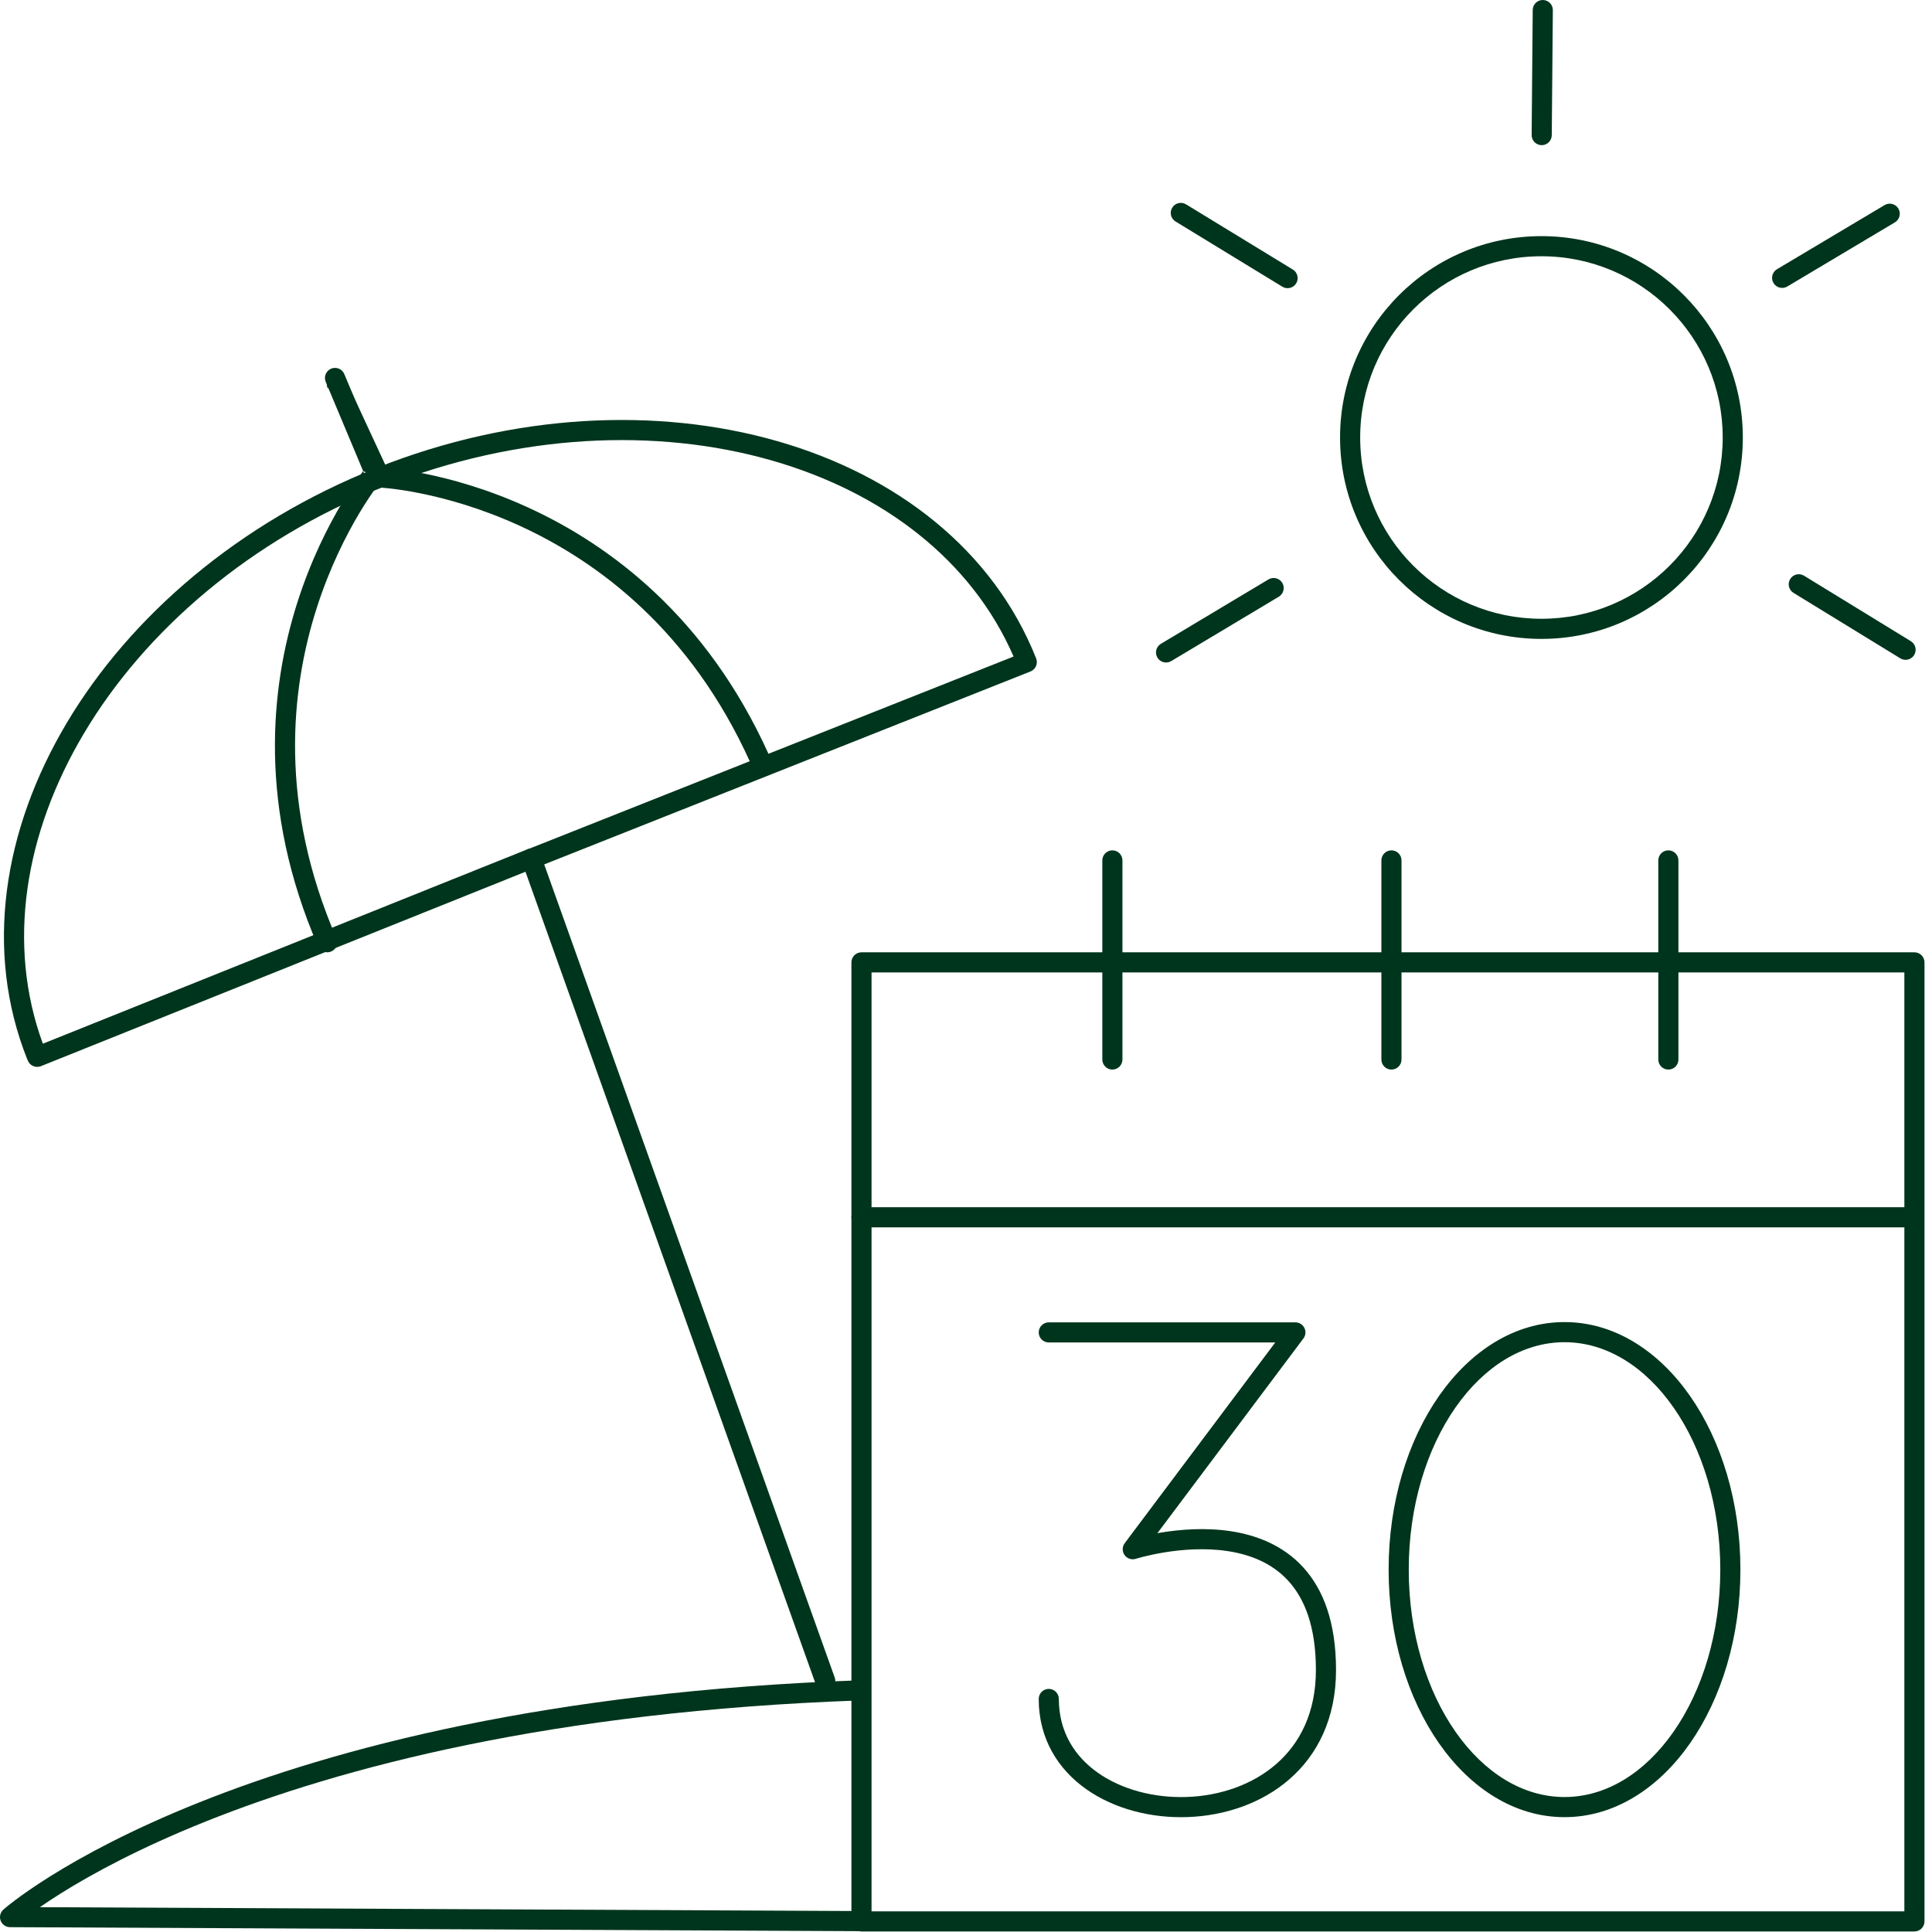 <svg width="72" height="72" viewBox="0 0 72 72" fill="none" xmlns="http://www.w3.org/2000/svg">
<path fill-rule="evenodd" clip-rule="evenodd" d="M31.73 35.865C31.73 35.658 31.898 35.49 32.105 35.49H71.345C71.552 35.49 71.72 35.658 71.72 35.865V71.605C71.72 71.812 71.552 71.98 71.345 71.98H32.105C31.898 71.98 31.73 71.812 31.73 71.605V35.865ZM32.48 36.24V71.23H70.97V36.24H32.48Z" fill="#00351D"/>
<path fill-rule="evenodd" clip-rule="evenodd" d="M62.175 31.69C62.382 31.69 62.55 31.858 62.55 32.065V39.485C62.55 39.692 62.382 39.86 62.175 39.86C61.968 39.86 61.8 39.692 61.8 39.485V32.065C61.8 31.858 61.968 31.69 62.175 31.69Z" fill="#00351D"/>
<path fill-rule="evenodd" clip-rule="evenodd" d="M51.855 31.69C52.062 31.69 52.23 31.858 52.23 32.065V39.485C52.23 39.692 52.062 39.86 51.855 39.86C51.648 39.86 51.48 39.692 51.48 39.485V32.065C51.48 31.858 51.648 31.69 51.855 31.69Z" fill="#00351D"/>
<path fill-rule="evenodd" clip-rule="evenodd" d="M41.455 31.69C41.662 31.69 41.83 31.858 41.83 32.065V39.485C41.83 39.692 41.662 39.86 41.455 39.86C41.248 39.86 41.08 39.692 41.08 39.485V32.065C41.08 31.858 41.248 31.69 41.455 31.69Z" fill="#00351D"/>
<path fill-rule="evenodd" clip-rule="evenodd" d="M31.73 45.365C31.73 45.158 31.898 44.99 32.105 44.99H71.145C71.352 44.99 71.52 45.158 71.52 45.365C71.52 45.572 71.352 45.74 71.145 45.74H32.105C31.898 45.74 31.73 45.572 31.73 45.365Z" fill="#00351D"/>
<path fill-rule="evenodd" clip-rule="evenodd" d="M57.445 9.55C53.714 9.55 50.69 12.574 50.69 16.305C50.69 20.036 53.714 23.06 57.445 23.06C61.176 23.06 64.2 20.036 64.2 16.305C64.2 12.574 61.176 9.55 57.445 9.55ZM49.94 16.305C49.94 12.16 53.3 8.8 57.445 8.8C61.59 8.8 64.95 12.16 64.95 16.305C64.95 20.45 61.59 23.81 57.445 23.81C53.3 23.81 49.94 20.45 49.94 16.305Z" fill="#00351D"/>
<path fill-rule="evenodd" clip-rule="evenodd" d="M57.498 1.41088e-05C57.705 0.002 57.872 0.171 57.87 0.378L57.83 5.038C57.828 5.245 57.659 5.412 57.452 5.41C57.245 5.408 57.078 5.239 57.08 5.032L57.12 0.372C57.122 0.165 57.291 -0.002 57.498 1.41088e-05Z" fill="#00351D"/>
<path fill-rule="evenodd" clip-rule="evenodd" d="M70.747 7.773C70.853 7.951 70.795 8.181 70.617 8.287L66.607 10.677C66.429 10.783 66.199 10.725 66.093 10.547C65.987 10.369 66.045 10.139 66.223 10.033L70.233 7.643C70.411 7.537 70.641 7.595 70.747 7.773Z" fill="#00351D"/>
<path fill-rule="evenodd" clip-rule="evenodd" d="M47.787 21.722C47.893 21.9 47.835 22.13 47.658 22.237L43.648 24.637C43.47 24.743 43.24 24.685 43.133 24.508C43.027 24.33 43.085 24.1 43.262 23.993L47.272 21.593C47.45 21.487 47.68 21.545 47.787 21.722Z" fill="#00351D"/>
<path fill-rule="evenodd" clip-rule="evenodd" d="M66.715 21.579C66.824 21.402 67.054 21.347 67.231 21.455L71.211 23.895C71.388 24.003 71.443 24.234 71.335 24.411C71.227 24.588 70.996 24.643 70.819 24.535L66.839 22.095C66.662 21.986 66.607 21.756 66.715 21.579Z" fill="#00351D"/>
<path fill-rule="evenodd" clip-rule="evenodd" d="M43.685 7.74C43.793 7.563 44.024 7.507 44.2 7.615L48.18 10.045C48.357 10.153 48.413 10.384 48.305 10.56C48.197 10.737 47.966 10.793 47.79 10.685L43.81 8.255C43.633 8.147 43.577 7.916 43.685 7.74Z" fill="#00351D"/>
<path fill-rule="evenodd" clip-rule="evenodd" d="M32.42 62.982C32.427 63.189 32.265 63.362 32.058 63.37C20.553 63.773 12.679 65.878 7.69 67.872C5.196 68.869 3.422 69.839 2.275 70.556C1.967 70.749 1.705 70.923 1.486 71.075L32.227 71.22C32.434 71.221 32.601 71.39 32.6 71.597C32.599 71.804 32.43 71.971 32.223 71.97L0.373 71.82C0.218 71.819 0.079 71.723 0.024 71.578C-0.031 71.432 0.01 71.268 0.126 71.165L0.375 71.445C0.126 71.165 0.126 71.165 0.126 71.165L0.127 71.164L0.129 71.162L0.135 71.157L0.157 71.138C0.176 71.122 0.203 71.099 0.239 71.069C0.312 71.01 0.419 70.924 0.563 70.816C0.851 70.599 1.286 70.291 1.878 69.921C3.061 69.18 4.875 68.19 7.412 67.175C12.486 65.147 20.447 63.027 32.032 62.62C32.239 62.613 32.413 62.775 32.42 62.982Z" fill="#00351D"/>
<path fill-rule="evenodd" clip-rule="evenodd" d="M28.753 17.158C24.467 15.932 19.302 16.152 14.313 18.134C9.32 20.115 5.409 23.498 3.13 27.328C0.906 31.064 0.244 35.203 1.597 38.896L19.665 31.647C19.682 31.64 19.699 31.635 19.717 31.631L37.773 24.467C36.214 20.882 32.907 18.346 28.753 17.158ZM1.037 39.524L1.036 39.523L1.034 39.518L1.028 39.502C1.024 39.493 1.021 39.487 1.02 39.484C1.019 39.481 1.02 39.483 1.02 39.483C1.015 39.473 1.01 39.463 1.006 39.453C-0.591 35.426 0.115 30.927 2.485 26.945C4.856 22.962 8.9 19.475 14.037 17.436C19.168 15.398 24.503 15.163 28.959 16.437C33.416 17.711 37.016 20.505 38.614 24.537C38.69 24.729 38.596 24.947 38.403 25.024L19.953 32.344C19.937 32.35 19.921 32.355 19.904 32.359L1.525 39.733C1.432 39.77 1.329 39.769 1.237 39.73C1.146 39.691 1.074 39.617 1.037 39.524Z" fill="#00351D"/>
<path fill-rule="evenodd" clip-rule="evenodd" d="M12.397 13.985C12.585 13.898 12.808 13.979 12.895 14.167L14.412 17.437C14.473 17.443 14.546 17.45 14.629 17.46C14.91 17.492 15.313 17.549 15.81 17.649C16.803 17.849 18.174 18.222 19.689 18.917C22.723 20.307 26.333 22.983 28.647 28.111C28.732 28.299 28.648 28.522 28.459 28.607C28.27 28.692 28.048 28.608 27.963 28.419C25.737 23.486 22.277 20.928 19.376 19.598C17.924 18.933 16.61 18.575 15.662 18.384C15.188 18.288 14.806 18.235 14.544 18.205C14.413 18.19 14.312 18.181 14.245 18.176C14.212 18.173 14.187 18.172 14.171 18.171L14.153 18.17L14.149 18.17C14.149 18.17 14.149 18.17 14.165 17.795M12.397 13.985C12.209 14.072 12.128 14.295 12.215 14.483L12.397 13.985ZM12.215 14.483L13.825 17.953L12.215 14.483ZM13.825 17.953C13.884 18.08 14.009 18.164 14.149 18.17L13.825 17.953Z" fill="#00351D"/>
<path fill-rule="evenodd" clip-rule="evenodd" d="M12.34 13.739C12.531 13.659 12.751 13.749 12.831 13.94L14.311 17.47C14.365 17.599 14.343 17.747 14.253 17.855L13.965 17.615L13.619 17.76L13.534 17.557L12.139 14.23C12.059 14.039 12.149 13.819 12.34 13.739ZM13.534 17.557C13.497 17.606 13.454 17.665 13.405 17.733C13.24 17.962 13.011 18.299 12.751 18.734C12.231 19.604 11.586 20.869 11.08 22.456C10.068 25.636 9.618 30.106 11.851 35.264C11.933 35.454 12.154 35.541 12.344 35.459C12.534 35.377 12.621 35.156 12.539 34.966C10.392 30.004 10.827 25.724 11.795 22.684C12.28 21.161 12.898 19.949 13.394 19.119C13.642 18.704 13.86 18.385 14.014 18.171C14.091 18.064 14.152 17.984 14.193 17.931C14.214 17.904 14.229 17.884 14.239 17.872L14.251 17.858L14.253 17.855" fill="#00351D"/>
<path fill-rule="evenodd" clip-rule="evenodd" d="M19.679 31.642C19.874 31.572 20.088 31.674 20.158 31.869L31.108 62.519C31.178 62.714 31.076 62.928 30.881 62.998C30.686 63.068 30.472 62.966 30.402 62.771L19.452 32.121C19.382 31.926 19.484 31.712 19.679 31.642Z" fill="#00351D"/>
<path fill-rule="evenodd" clip-rule="evenodd" d="M38.71 49.655C38.71 49.448 38.878 49.28 39.085 49.28H48.275C48.417 49.28 48.547 49.36 48.61 49.487C48.674 49.614 48.66 49.766 48.575 49.88L43.133 57.137C43.18 57.128 43.23 57.12 43.28 57.112C43.976 56.999 44.919 56.919 45.872 57.064C46.826 57.21 47.816 57.587 48.567 58.41C49.321 59.237 49.79 60.468 49.79 62.235C49.79 64.04 49.1 65.398 48.047 66.312C47.002 67.219 45.624 67.668 44.263 67.717C42.904 67.766 41.529 67.416 40.483 66.679C39.428 65.935 38.71 64.796 38.71 63.315C38.71 63.108 38.878 62.94 39.085 62.94C39.292 62.94 39.46 63.108 39.46 63.315C39.46 64.523 40.034 65.445 40.915 66.066C41.806 66.693 43.013 67.012 44.237 66.968C45.459 66.924 46.663 66.52 47.555 65.746C48.439 64.979 49.04 63.83 49.04 62.235C49.04 60.602 48.609 59.57 48.013 58.916C47.414 58.258 46.604 57.935 45.758 57.806C44.911 57.676 44.054 57.746 43.4 57.852C43.075 57.905 42.804 57.966 42.616 58.013C42.522 58.037 42.449 58.057 42.4 58.071C42.375 58.078 42.357 58.084 42.345 58.087L42.332 58.091L42.329 58.092C42.174 58.142 42.004 58.085 41.909 57.952C41.815 57.819 41.817 57.641 41.915 57.51L47.525 50.03H39.085C38.878 50.03 38.71 49.862 38.71 49.655Z" fill="#00351D"/>
<path fill-rule="evenodd" clip-rule="evenodd" d="M54.242 52.452C53.173 53.983 52.5 56.118 52.5 58.495C52.5 60.871 53.173 63.007 54.242 64.538C55.313 66.071 56.755 66.97 58.305 66.97C59.855 66.97 61.297 66.071 62.367 64.538C63.437 63.007 64.11 60.871 64.11 58.495C64.11 56.118 63.437 53.983 62.367 52.452C61.297 50.919 59.855 50.02 58.305 50.02C56.755 50.02 55.313 50.919 54.242 52.452ZM53.628 52.022C54.794 50.352 56.442 49.27 58.305 49.27C60.168 49.27 61.816 50.352 62.982 52.022C64.15 53.694 64.86 55.984 64.86 58.495C64.86 61.006 64.15 63.296 62.982 64.968C61.816 66.638 60.168 67.72 58.305 67.72C56.442 67.72 54.794 66.638 53.628 64.968C52.46 63.296 51.75 61.006 51.75 58.495C51.75 55.984 52.46 53.694 53.628 52.022Z" fill="#00351D"/>
</svg>
